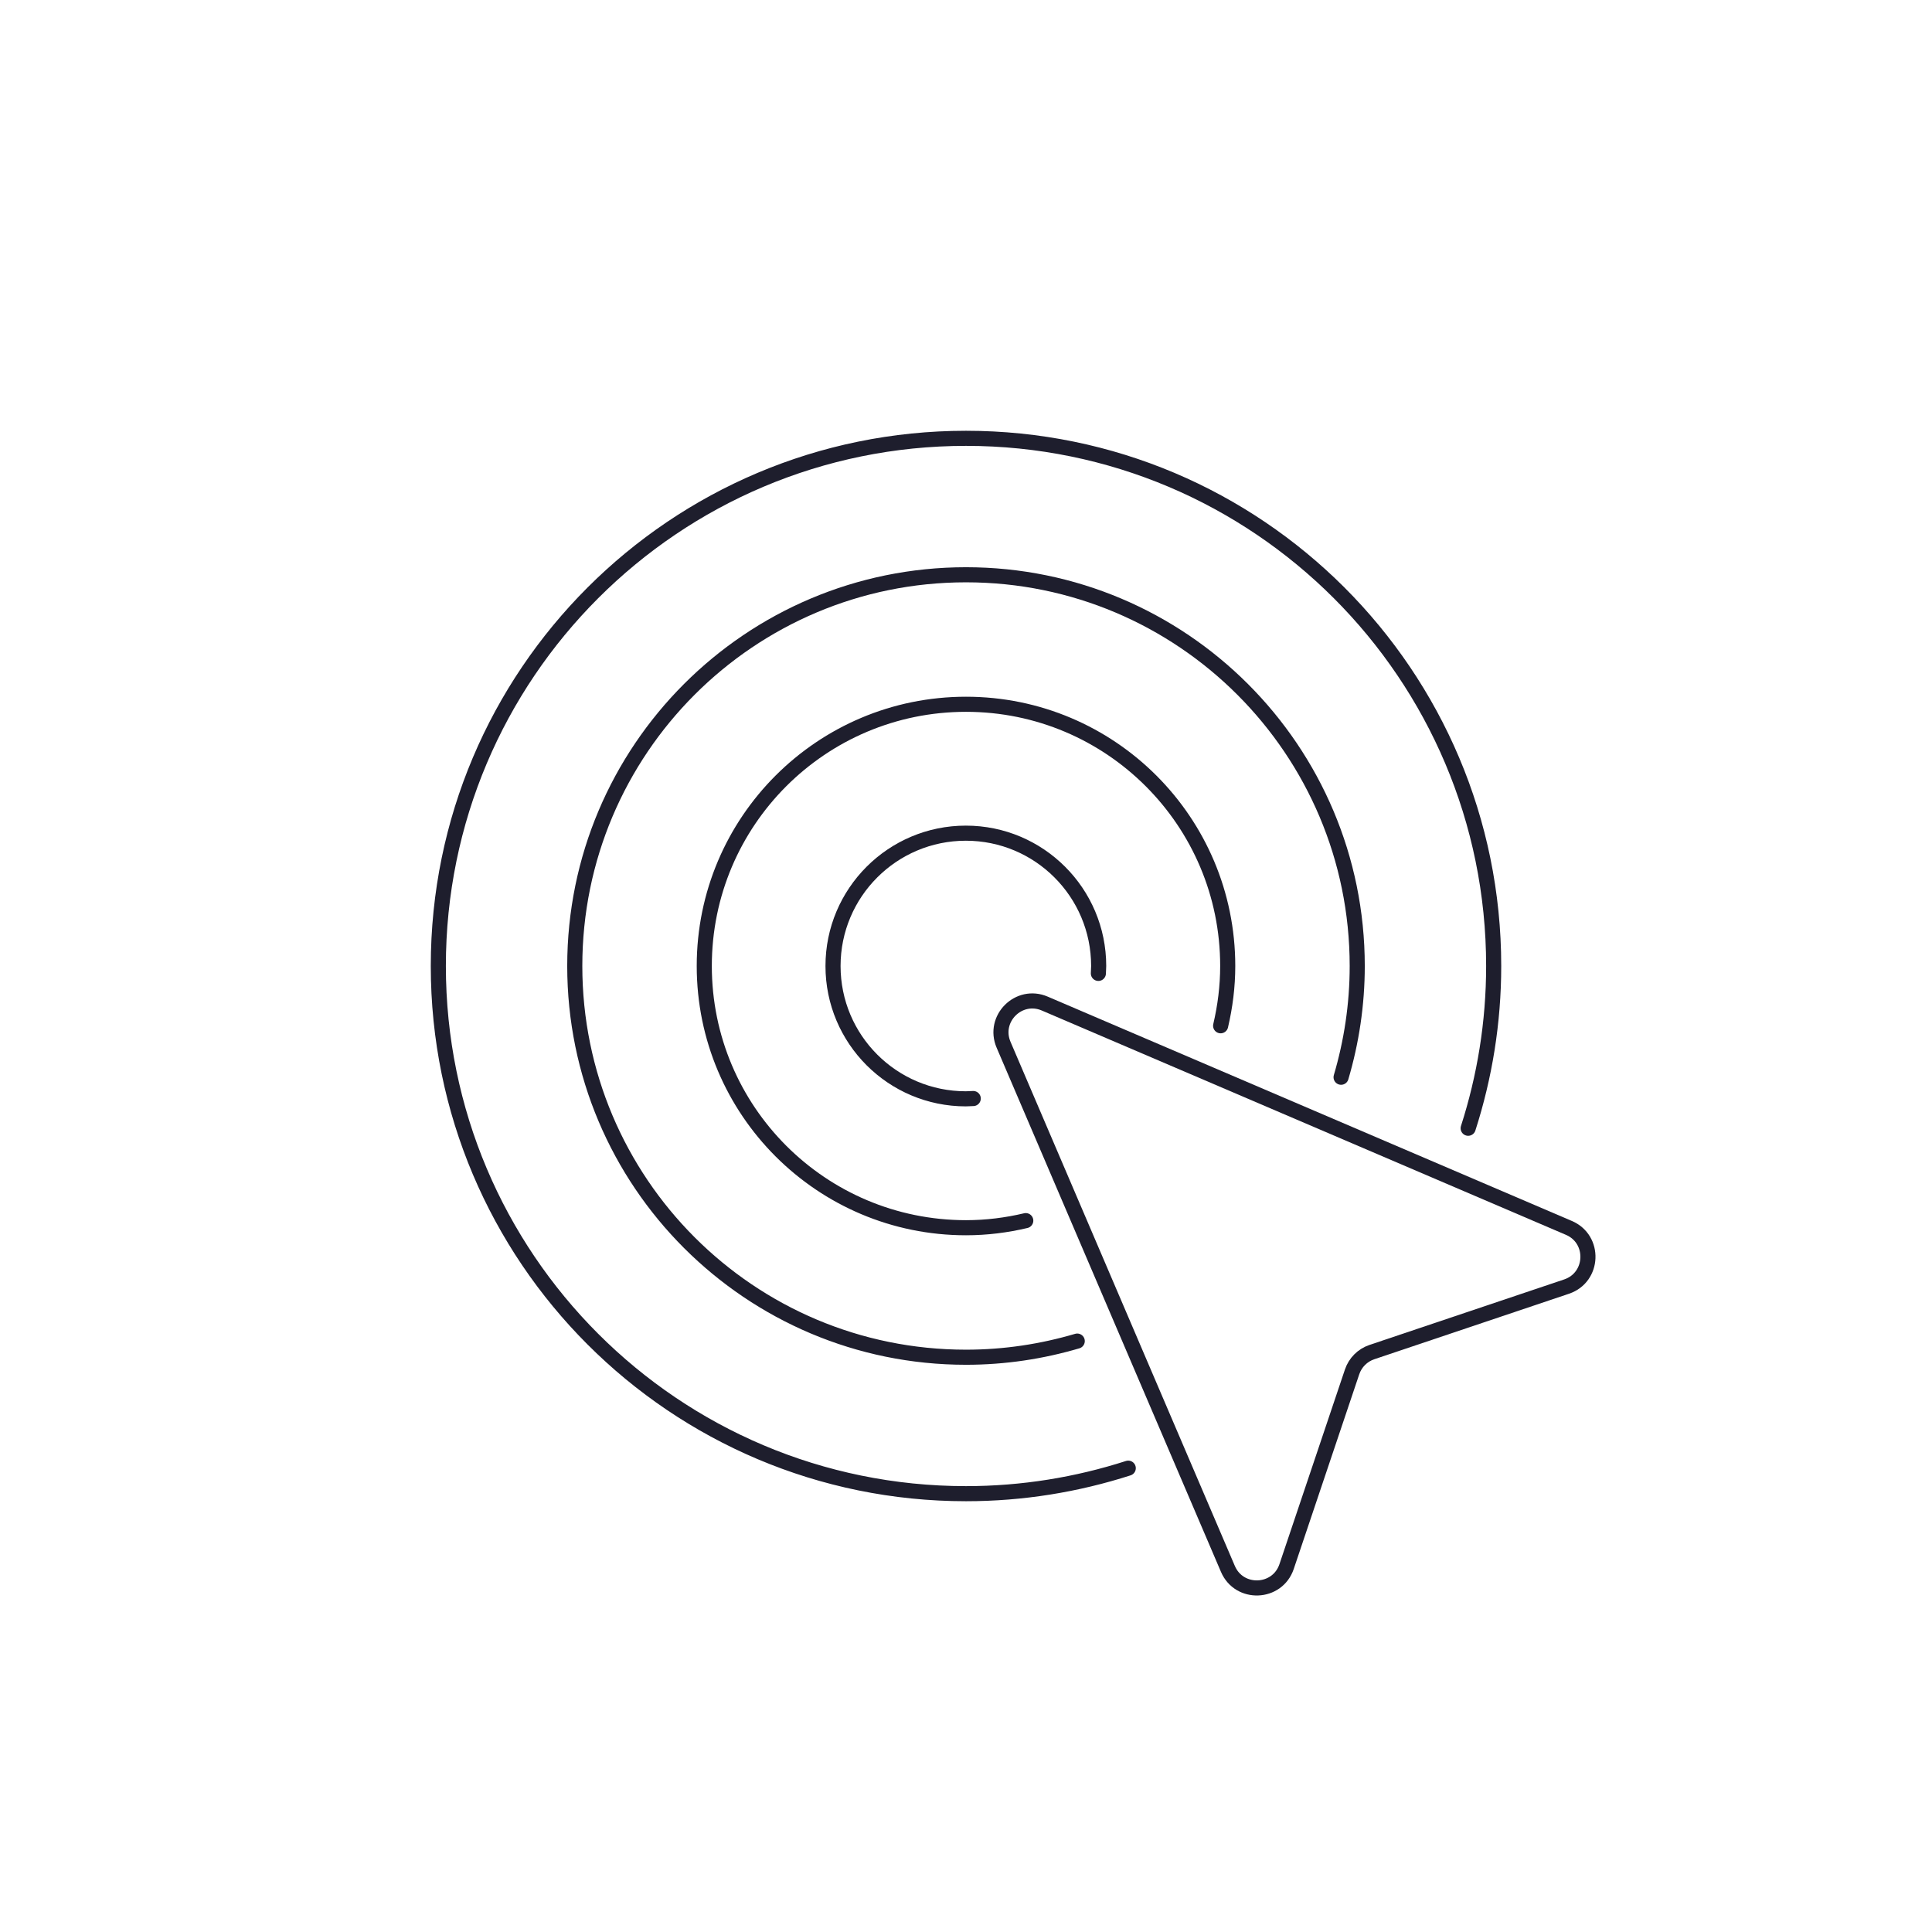 <?xml version="1.0" encoding="UTF-8"?><svg id="Layer_1" xmlns="http://www.w3.org/2000/svg" viewBox="0 0 128 128"><defs><style>.cls-1{fill:none;stroke:#1e1e2d;stroke-linecap:round;stroke-miterlimit:10;}</style></defs><path class="cls-1" d="M67.96,80.87c-1.27.3-2.59.47-3.96.47-9.58,0-17.34-7.76-17.34-17.34s7.76-17.34,17.34-17.34,17.34,7.76,17.34,17.34c0,1.36-.17,2.68-.47,3.96"/><path class="cls-1" d="M88.85,71.37c.69-2.34,1.07-4.81,1.07-7.37,0-14.31-11.6-25.92-25.92-25.92s-25.92,11.6-25.92,25.92,11.6,25.92,25.92,25.92c2.56,0,5.03-.38,7.37-1.07"/><path class="cls-1" d="M74.75,97.27c-3.39,1.09-7,1.69-10.75,1.69-19.31,0-34.96-15.65-34.96-34.96s15.65-34.96,34.96-34.96,34.96,15.65,34.96,34.96c0,3.75-.6,7.36-1.69,10.75"/><path class="cls-1" d="M72.77,64.49c0-.16.02-.32.02-.49,0-4.86-3.94-8.8-8.8-8.8s-8.8,3.94-8.8,8.8,3.94,8.8,8.8,8.8c.17,0,.33-.02.49-.02"/><path class="cls-1" d="M89.58,90.89l-4.34,12.9c-.61,1.81-3.14,1.91-3.89.15l-14.86-34.72c-.74-1.73,1.01-3.47,2.73-2.73l34.72,14.86c1.76.75,1.66,3.28-.15,3.89l-12.9,4.34c-.62.21-1.1.69-1.31,1.31Z"/></svg>